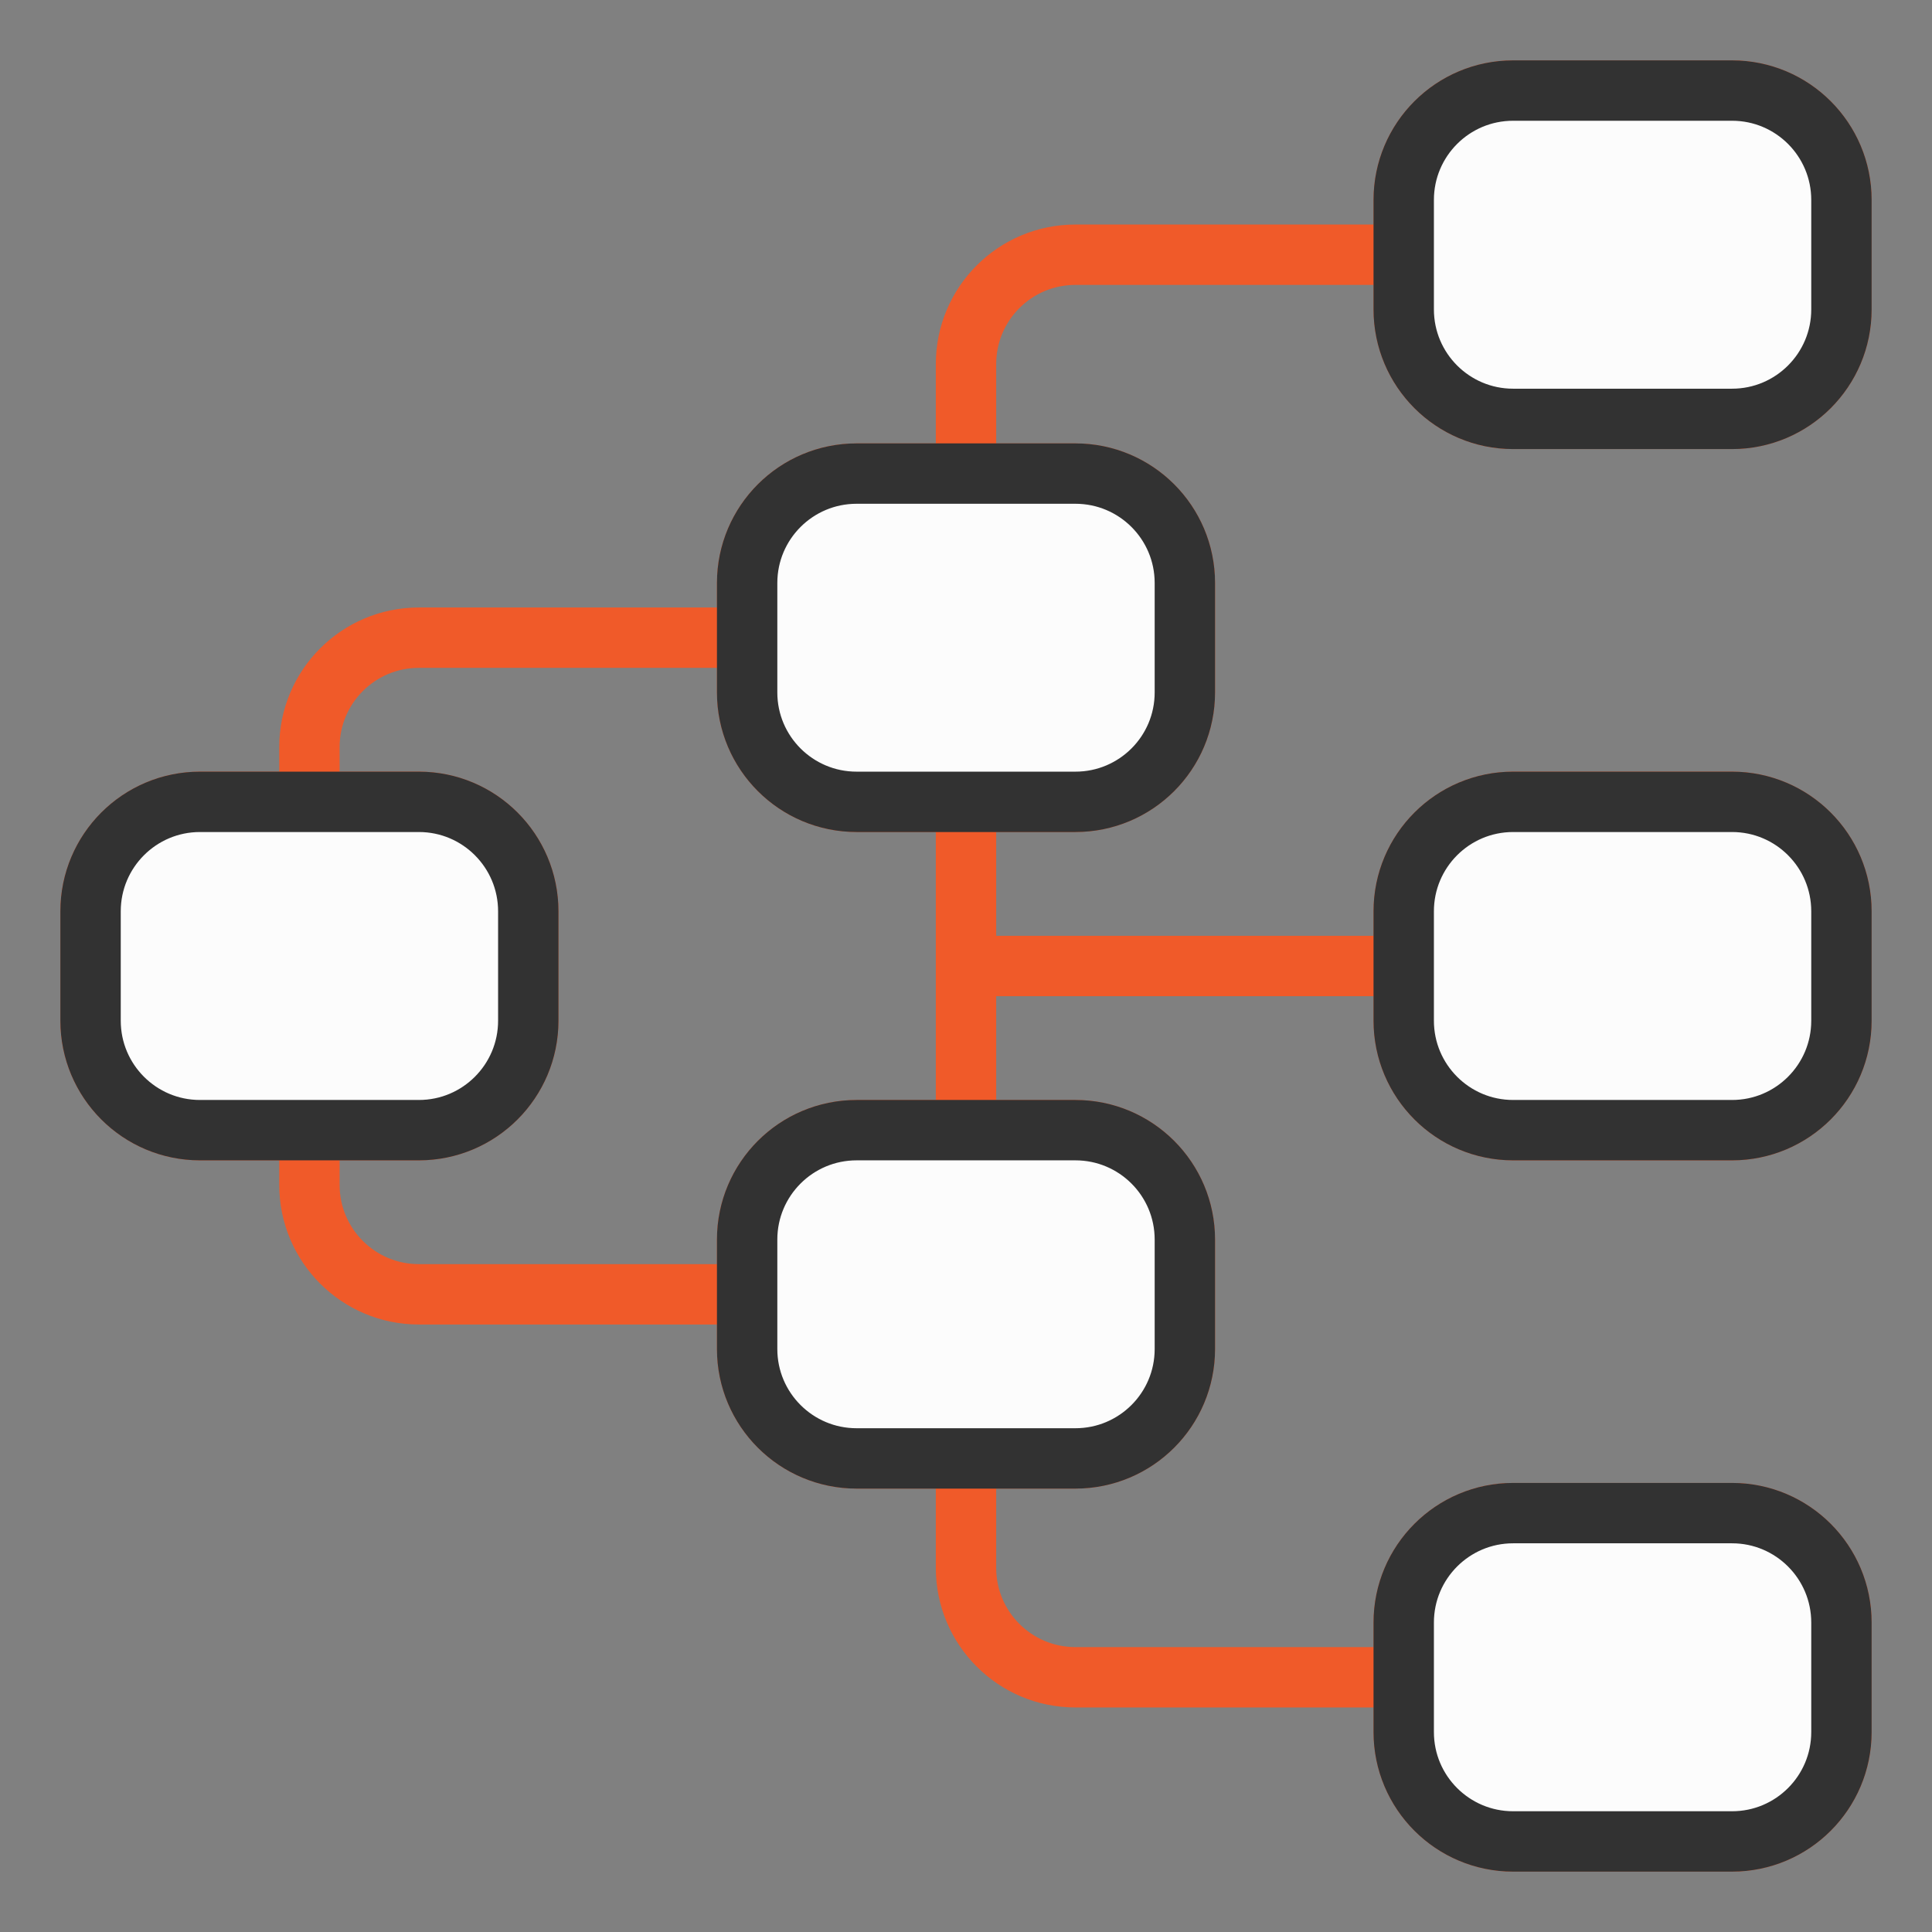 <?xml version="1.0" encoding="UTF-8"?> <svg xmlns="http://www.w3.org/2000/svg" width="32" height="32" viewBox="0 0 32 32" fill="none"><rect x="0" y="0" width="32" height="32" fill="#808080" stroke="none"/><path d="M12.375 21.438V22.344C12.375 23.345 13.187 24.156 14.188 24.156H16M12.375 21.438V20.531C12.375 19.53 13.187 18.719 14.188 18.719H16M12.375 21.438H6.938C5.936 21.438 5.125 20.626 5.125 19.625V18.719M12.375 10.562V11.469C12.375 12.47 13.187 13.281 14.188 13.281H16M12.375 10.562V9.656C12.375 8.655 13.187 7.844 14.188 7.844H16M12.375 10.562H6.938C5.936 10.562 5.125 11.374 5.125 12.375V13.281M23.25 27.781V28.688C23.25 29.689 24.061 30.5 25.062 30.5H28.688C29.689 30.5 30.5 29.689 30.5 28.688V26.875C30.5 25.874 29.689 25.062 28.688 25.062H25.062C24.061 25.062 23.25 25.874 23.25 26.875V27.781ZM23.25 27.781H17.812C16.811 27.781 16 26.97 16 25.969V24.156M23.25 16V16.906C23.25 17.907 24.061 18.719 25.062 18.719H28.688C29.689 18.719 30.5 17.907 30.5 16.906V15.094C30.5 14.093 29.689 13.281 28.688 13.281H25.062C24.061 13.281 23.25 14.093 23.25 15.094V16ZM23.25 16H16M23.25 4.219V5.125C23.25 6.126 24.061 6.938 25.062 6.938H28.688C29.689 6.938 30.5 6.126 30.5 5.125V3.312C30.5 2.311 29.689 1.5 28.688 1.5H25.062C24.061 1.5 23.25 2.311 23.25 3.312V4.219ZM23.25 4.219H17.812C16.811 4.219 16 5.03 16 6.031V7.844M5.125 13.281H3.312C2.311 13.281 1.5 14.093 1.5 15.094V16.906C1.5 17.907 2.311 18.719 3.312 18.719H5.125M5.125 13.281H6.938C7.939 13.281 8.75 14.093 8.75 15.094V16.906C8.75 17.907 7.939 18.719 6.938 18.719H5.125M16 13.281H17.812C18.814 13.281 19.625 12.47 19.625 11.469V9.656C19.625 8.655 18.814 7.844 17.812 7.844H16M16 13.281V16M16 18.719H17.812C18.814 18.719 19.625 19.53 19.625 20.531V22.344C19.625 23.345 18.814 24.156 17.812 24.156H16M16 18.719V16" stroke="#F05A29" stroke-linecap="round" stroke-linejoin="round"></path><path d="M1.5 15.094C1.5 14.093 2.311 13.281 3.312 13.281H6.938C7.939 13.281 8.75 14.093 8.75 15.094V16.906C8.75 17.907 7.939 18.719 6.938 18.719H3.312C2.311 18.719 1.5 17.907 1.5 16.906V15.094Z" fill="#FCFCFC"></path><path d="M12.375 9.656C12.375 8.655 13.187 7.844 14.188 7.844H17.812C18.814 7.844 19.625 8.655 19.625 9.656V11.469C19.625 12.47 18.814 13.281 17.812 13.281H14.188C13.187 13.281 12.375 12.47 12.375 11.469V9.656Z" fill="#FCFCFC"></path><path d="M23.25 3.312C23.25 2.311 24.061 1.5 25.062 1.5H28.688C29.689 1.5 30.5 2.311 30.5 3.312V5.125C30.5 6.126 29.689 6.938 28.688 6.938H25.062C24.061 6.938 23.25 6.126 23.25 5.125V3.312Z" fill="#FCFCFC"></path><path d="M23.25 15.094C23.25 14.093 24.061 13.281 25.062 13.281H28.688C29.689 13.281 30.5 14.093 30.5 15.094V16.906C30.5 17.907 29.689 18.719 28.688 18.719H25.062C24.061 18.719 23.25 17.907 23.25 16.906V15.094Z" fill="#FCFCFC"></path><path d="M12.375 20.531C12.375 19.53 13.187 18.719 14.188 18.719H17.812C18.814 18.719 19.625 19.53 19.625 20.531V22.344C19.625 23.345 18.814 24.156 17.812 24.156H14.188C13.187 24.156 12.375 23.345 12.375 22.344V20.531Z" fill="#FCFCFC"></path><path d="M23.25 26.875C23.25 25.874 24.061 25.062 25.062 25.062H28.688C29.689 25.062 30.5 25.874 30.5 26.875V28.688C30.5 29.689 29.689 30.5 28.688 30.5H25.062C24.061 30.5 23.25 29.689 23.25 28.688V26.875Z" fill="#FCFCFC"></path><path d="M1.5 15.094C1.5 14.093 2.311 13.281 3.312 13.281H6.938C7.939 13.281 8.75 14.093 8.75 15.094V16.906C8.75 17.907 7.939 18.719 6.938 18.719H3.312C2.311 18.719 1.5 17.907 1.5 16.906V15.094Z" stroke="#323232" stroke-linecap="round" stroke-linejoin="round"></path><path d="M12.375 9.656C12.375 8.655 13.187 7.844 14.188 7.844H17.812C18.814 7.844 19.625 8.655 19.625 9.656V11.469C19.625 12.47 18.814 13.281 17.812 13.281H14.188C13.187 13.281 12.375 12.47 12.375 11.469V9.656Z" stroke="#323232" stroke-linecap="round" stroke-linejoin="round"></path><path d="M23.25 3.312C23.25 2.311 24.061 1.5 25.062 1.5H28.688C29.689 1.5 30.5 2.311 30.5 3.312V5.125C30.5 6.126 29.689 6.938 28.688 6.938H25.062C24.061 6.938 23.25 6.126 23.25 5.125V3.312Z" stroke="#323232" stroke-linecap="round" stroke-linejoin="round"></path><path d="M23.25 15.094C23.25 14.093 24.061 13.281 25.062 13.281H28.688C29.689 13.281 30.5 14.093 30.5 15.094V16.906C30.5 17.907 29.689 18.719 28.688 18.719H25.062C24.061 18.719 23.25 17.907 23.25 16.906V15.094Z" stroke="#323232" stroke-linecap="round" stroke-linejoin="round"></path><path d="M12.375 20.531C12.375 19.53 13.187 18.719 14.188 18.719H17.812C18.814 18.719 19.625 19.53 19.625 20.531V22.344C19.625 23.345 18.814 24.156 17.812 24.156H14.188C13.187 24.156 12.375 23.345 12.375 22.344V20.531Z" stroke="#323232" stroke-linecap="round" stroke-linejoin="round"></path><path d="M23.25 26.875C23.25 25.874 24.061 25.062 25.062 25.062H28.688C29.689 25.062 30.5 25.874 30.5 26.875V28.688C30.5 29.689 29.689 30.5 28.688 30.5H25.062C24.061 30.5 23.25 29.689 23.25 28.688V26.875Z" stroke="#323232" stroke-linecap="round" stroke-linejoin="round"></path></svg> 